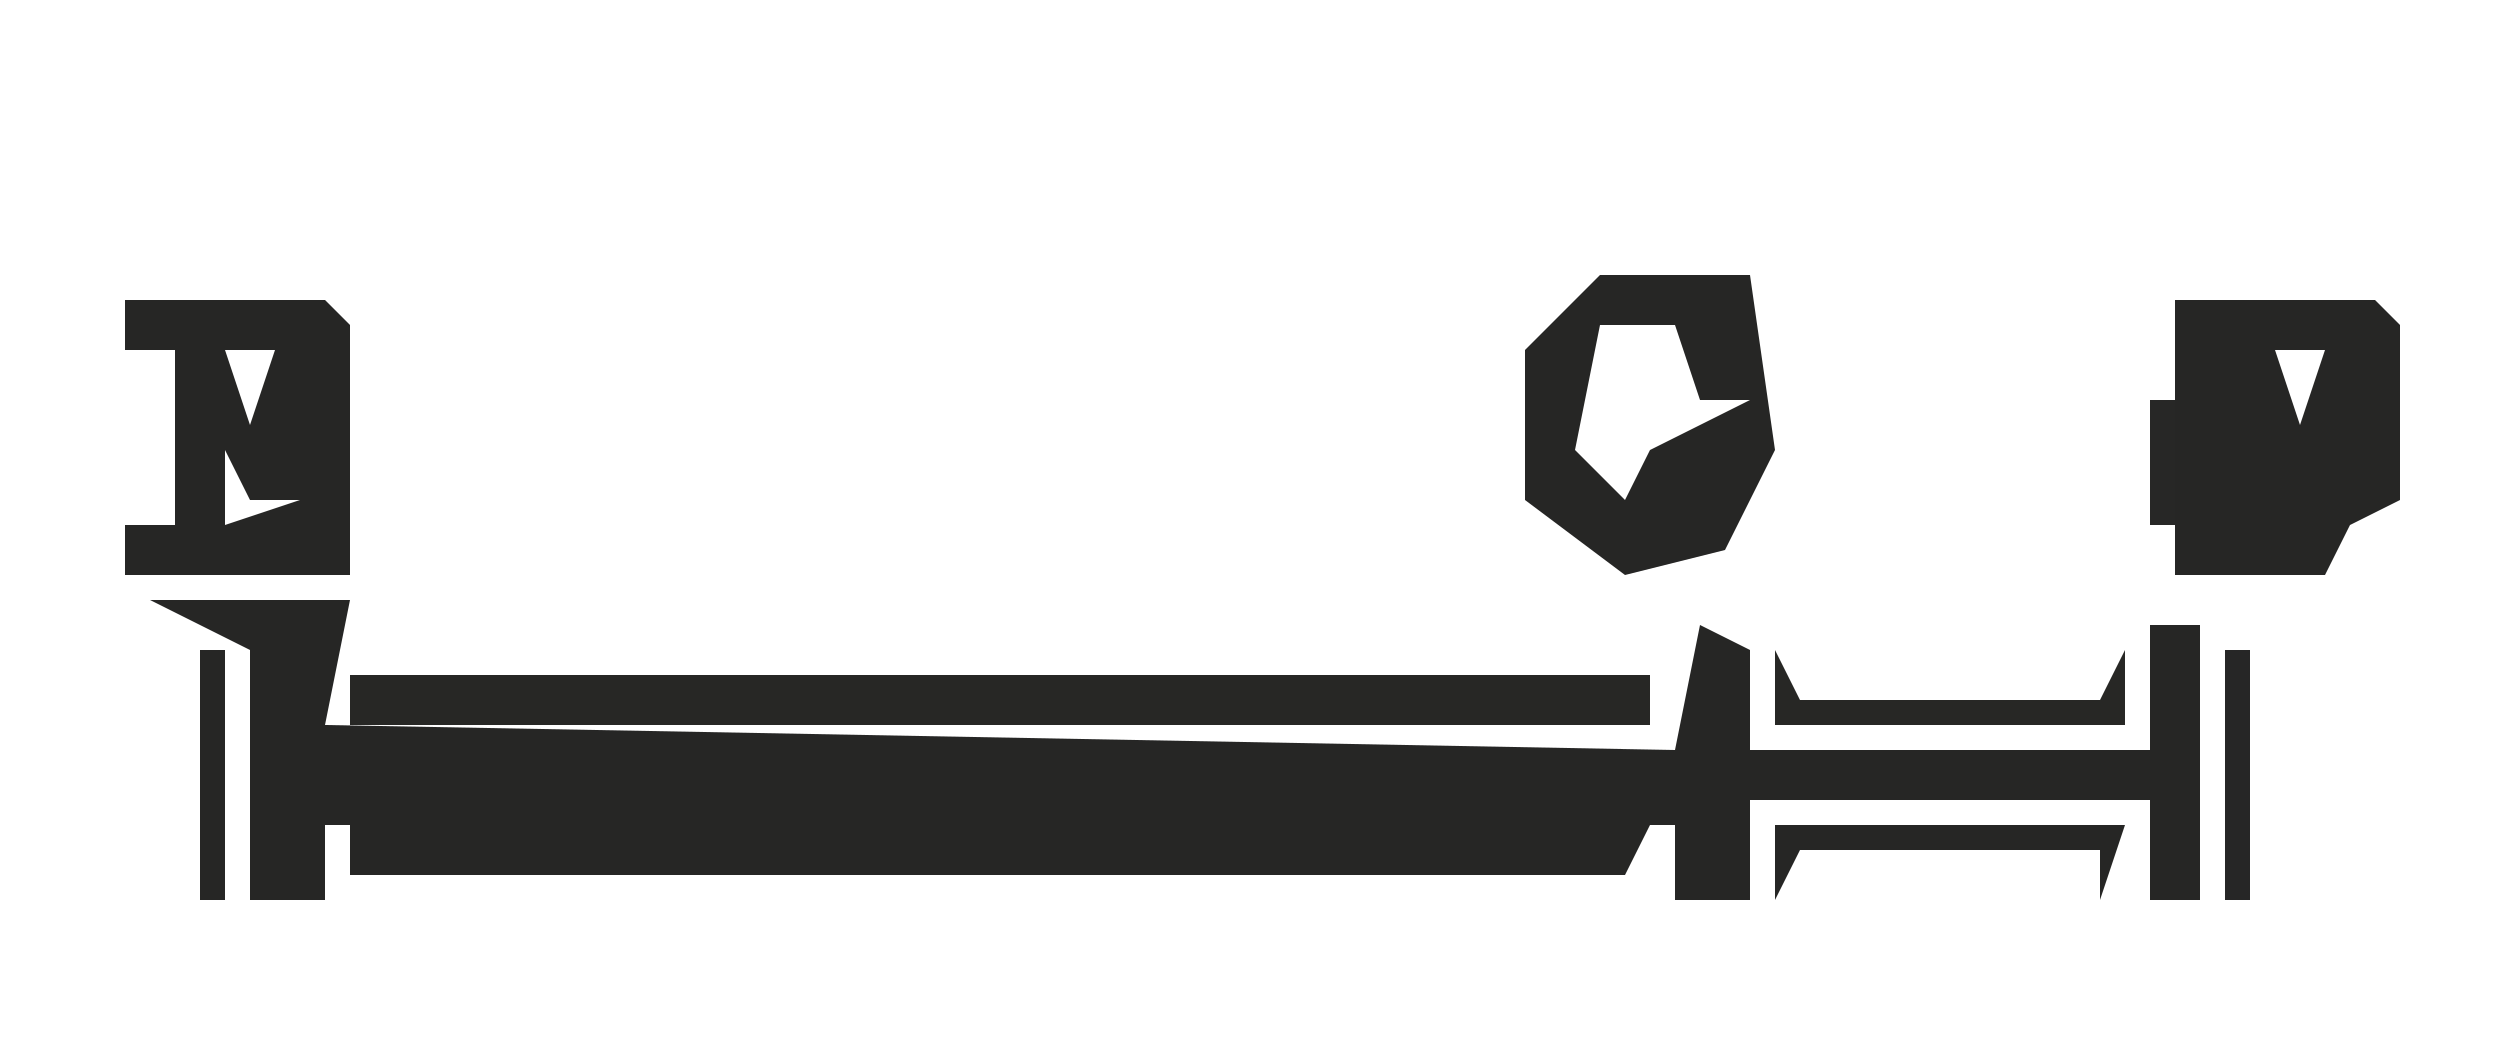 <?xml version="1.0" encoding="UTF-8"?>
<svg version="1.1" xmlns="http://www.w3.org/2000/svg" width="100" height="42">
<path d="M0,0 L8,0 L7,5 L61,6 L62,1 L64,2 L64,6 L80,6 L80,1 L82,1 L82,12 L80,12 L80,8 L64,8 L64,12 L61,12 L61,9 L7,9 L7,12 L4,12 L4,2 Z " fill="#262625" transform="translate(6,24)"/>
<path d="M0,0 L8,0 L9,1 L9,8 L7,9 L6,11 L0,11 Z M4,2 L5,5 L6,2 Z M4,6 L5,9 Z " fill="#262625" transform="translate(87,12)"/>
<path d="M0,0 L8,0 L9,1 L9,6 L9,7 L9,11 L0,11 L0,9 L2,9 L2,2 L0,2 Z M4,2 L5,5 L6,2 Z M4,6 L4,9 L7,8 L5,8 Z " fill="#262625" transform="translate(5,12)"/>
<path d="M0,0 L6,0 L7,7 L5,11 L1,12 L-3,9 L-3,3 Z M0,2 L-1,7 L1,9 L2,7 L6,5 L4,5 L3,2 Z M2,7 L3,10 Z " fill="#262625" transform="translate(64,11)"/>
<path d="M0,0 L52,0 L51,2 L0,2 Z " fill="#262625" transform="translate(14,33)"/>
<path d="M0,0 L52,0 L52,2 L0,2 Z " fill="#272725" transform="translate(14,27)"/>
<path d="M0,0 L14,0 L13,3 L13,1 L1,1 L0,3 Z " fill="#262625" transform="translate(71,33)"/>
<path d="M0,0 L1,2 L13,2 L14,0 L14,3 L0,3 Z " fill="#272725" transform="translate(71,26)"/>
<path d="M0,0 L1,0 L1,10 L0,10 Z " fill="#262625" transform="translate(8,26)"/>
<path d="M0,0 L1,0 L1,10 L0,10 Z " fill="#262626" transform="translate(89,26)"/>
<path d="M0,0 L1,0 L1,5 L0,5 Z " fill="#272726" transform="translate(86,16)"/>
<path d="M0,0 L4,1 Z " fill="#262625" transform="translate(88,24)"/>
<path d="M0,0 Z " fill="#262625" transform="translate(15,20)"/>
<path d="M0,0 Z " fill="#262626" transform="translate(59,17)"/>
<path d="M0,0 L2,1 Z " fill="#272726" transform="translate(86,37)"/>
<path d="M0,0 L2,1 Z " fill="#262626" transform="translate(67,23)"/>
<path d="M0,0 L2,1 Z " fill="#262625" transform="translate(63,23)"/>
<path d="M0,0 Z " fill="#262625" transform="translate(64,16)"/>
<path d="M0,0 Z " fill="#272726" transform="translate(59,14)"/>
<path d="M0,0 Z " fill="#262626" transform="translate(60,12)"/>
<path d="M0,0 L2,1 Z " fill="#272725" transform="translate(65,9)"/>
<path d="M0,0 Z " fill="#272726" transform="translate(68,37)"/>
<path d="M0,0 Z " fill="#272726" transform="translate(11,37)"/>
<path d="M0,0 Z " fill="#272726" transform="translate(88,36)"/>
<path d="M0,0 Z " fill="#272726" transform="translate(85,36)"/>
<path d="M0,0 Z " fill="#262626" transform="translate(86,23)"/>
<path d="M0,0 Z " fill="#272726" transform="translate(14,23)"/>
<path d="M0,0 Z " fill="#272726" transform="translate(85,22)"/>
<path d="M0,0 Z " fill="#272726" transform="translate(62,22)"/>
<path d="M0,0 Z " fill="#262626" transform="translate(61,21)"/>
<path d="M0,0 Z " fill="#272726" transform="translate(94,20)"/>
<path d="M0,0 Z " fill="#262625" transform="translate(60,20)"/>
<path d="M0,0 Z " fill="#272726" transform="translate(71,18)"/>
<path d="M0,0 Z " fill="#272726" transform="translate(97,14)"/>
<path d="M0,0 Z " fill="#272726" transform="translate(86,14)"/>
<path d="M0,0 Z " fill="#272725" transform="translate(65,14)"/>
<path d="M0,0 Z " fill="#272726" transform="translate(4,14)"/>
<path d="M0,0 Z " fill="#272726" transform="translate(85,13)"/>
<path d="M0,0 Z " fill="#272726" transform="translate(3,13)"/>
<path d="M0,0 Z " fill="#272726" transform="translate(61,11)"/>
<path d="M0,0 Z " fill="#262625" transform="translate(67,10)"/>
<path d="M0,0 Z " fill="#272726" transform="translate(63,10)"/>
</svg>
